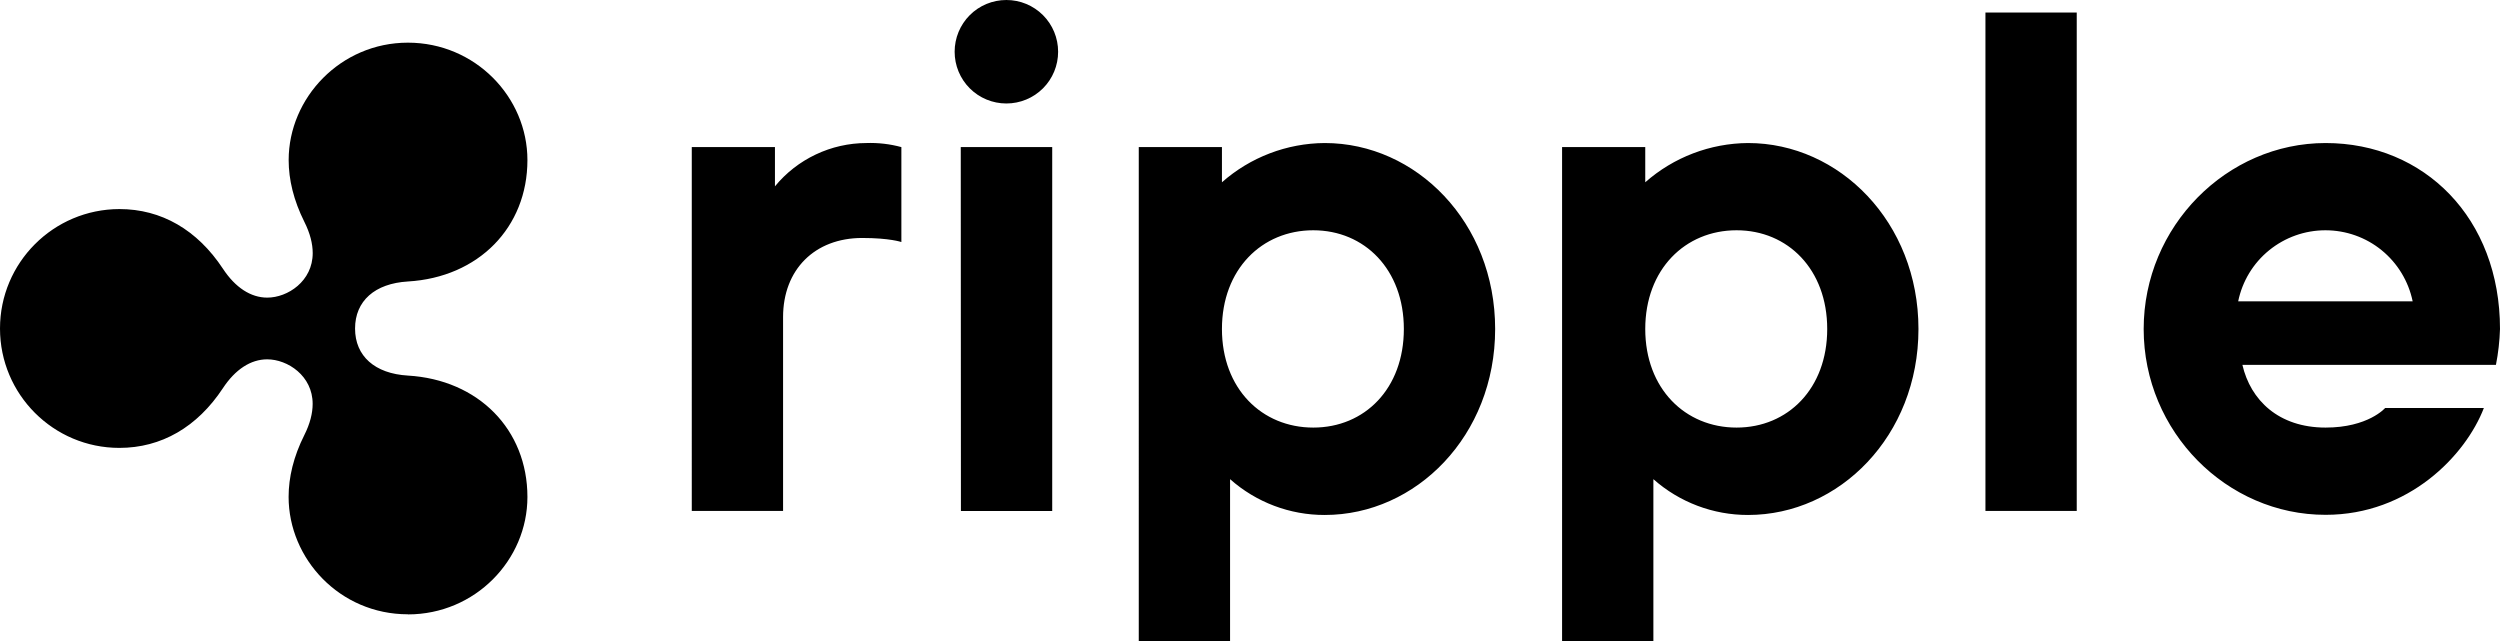 <?xml version="1.0" encoding="UTF-8"?>
<svg id="Layer_1" data-name="Layer 1" xmlns="http://www.w3.org/2000/svg" width="474" height="121.62" viewBox="0 0 474 121.62">
  <path d="M182.16,27.89h17.34v69h-17.31l-.03-69ZM181,9.81c0-2.6,1.03-5.1,2.87-6.94,1.84-1.84,4.33-2.87,6.94-2.87s5.1,1.03,6.94,2.87,2.87,4.33,2.87,6.94-1.03,5.1-2.87,6.94c-1.84,1.84-4.33,2.87-6.94,2.87s-5.1-1.03-6.94-2.87c-1.84-1.84-2.87-4.33-2.87-6.94ZM457.44,57.13c-.79-3.81-2.86-7.22-5.87-9.68s-6.78-3.79-10.67-3.79-7.65,1.34-10.67,3.79-5.09,5.87-5.87,9.68h33.08ZM406.44,62.38c0-19.48,15.77-35.26,34.49-35.26s33.07,14.24,33.07,35.26c-.07,2.28-.33,4.56-.77,6.8h-48.07c1.54,6.67,6.84,11.89,15.77,11.89,8.08,0,11.29-3.71,11.29-3.71h18.72c-3.47,9-14.24,20.25-30,20.25-18.73.03-34.5-15.74-34.5-35.23ZM376.44,2.38h17.31v94.49h-17.31V2.38ZM346.44,62.38c0-11.28-7.44-18.72-17.19-18.72s-17.31,7.41-17.31,18.72,7.57,18.69,17.31,18.69,17.19-7.4,17.19-18.69ZM296.17,27.89h15.77v6.67c5.39-4.75,12.31-7.39,19.49-7.44,17.31,0,32.31,15,32.31,35.26s-15,35.26-32.31,35.26c-6.61.01-13-2.4-17.95-6.79v30.77h-17.31V27.89ZM266.17,62.38c0-11.28-7.44-18.72-17.18-18.72s-17.31,7.41-17.31,18.72,7.56,18.69,17.32,18.69,17.17-7.4,17.17-18.69ZM215.91,27.89h15.77v6.67c5.38-4.75,12.31-7.4,19.49-7.44,17.31,0,32.31,15,32.31,35.26s-15,35.26-32.31,35.26c-6.61.02-13-2.4-17.95-6.79v30.77h-17.31V27.89ZM131.16,27.89h15.77v7.44c2.1-2.56,4.74-4.62,7.74-6.04,2.99-1.42,6.26-2.16,9.57-2.17,2.25-.08,4.49.18,6.66.77v18s-2.18-.77-7.43-.77c-9,0-15,6-15,15v36.75h-17.31V27.89Z" style="fill: #000; stroke-width: 0px;"/>
  <path d="M77.34,116.49c12.75,0,22.66-10.31,22.66-22.26,0-12.79-9.29-22.23-22.66-23.02-6.28-.37-10.02-3.7-10.02-8.92s3.74-8.55,10.02-8.92c13.37-.79,22.66-10.23,22.66-23.02,0-11.95-9.91-22.26-22.66-22.26s-22.61,10.45-22.61,22.26c0,3.72.95,7.66,2.98,11.72,1.08,2.15,1.58,4.14,1.58,5.92,0,5.33-4.75,8.44-8.62,8.44-3.12,0-6.05-1.91-8.39-5.46-4.88-7.4-11.69-11.33-19.64-11.33C10.13,39.66,0,49.8,0,62.29s10.13,22.63,22.63,22.63c7.95,0,14.76-3.93,19.64-11.33,2.34-3.55,5.27-5.46,8.39-5.46,3.87,0,8.62,3.12,8.62,8.44,0,1.78-.5,3.78-1.58,5.92-2.04,4.06-2.98,8-2.98,11.72,0,11.73,9.69,22.26,22.61,22.26Z" style="fill: #000; stroke-width: 0px;"/>
</svg>